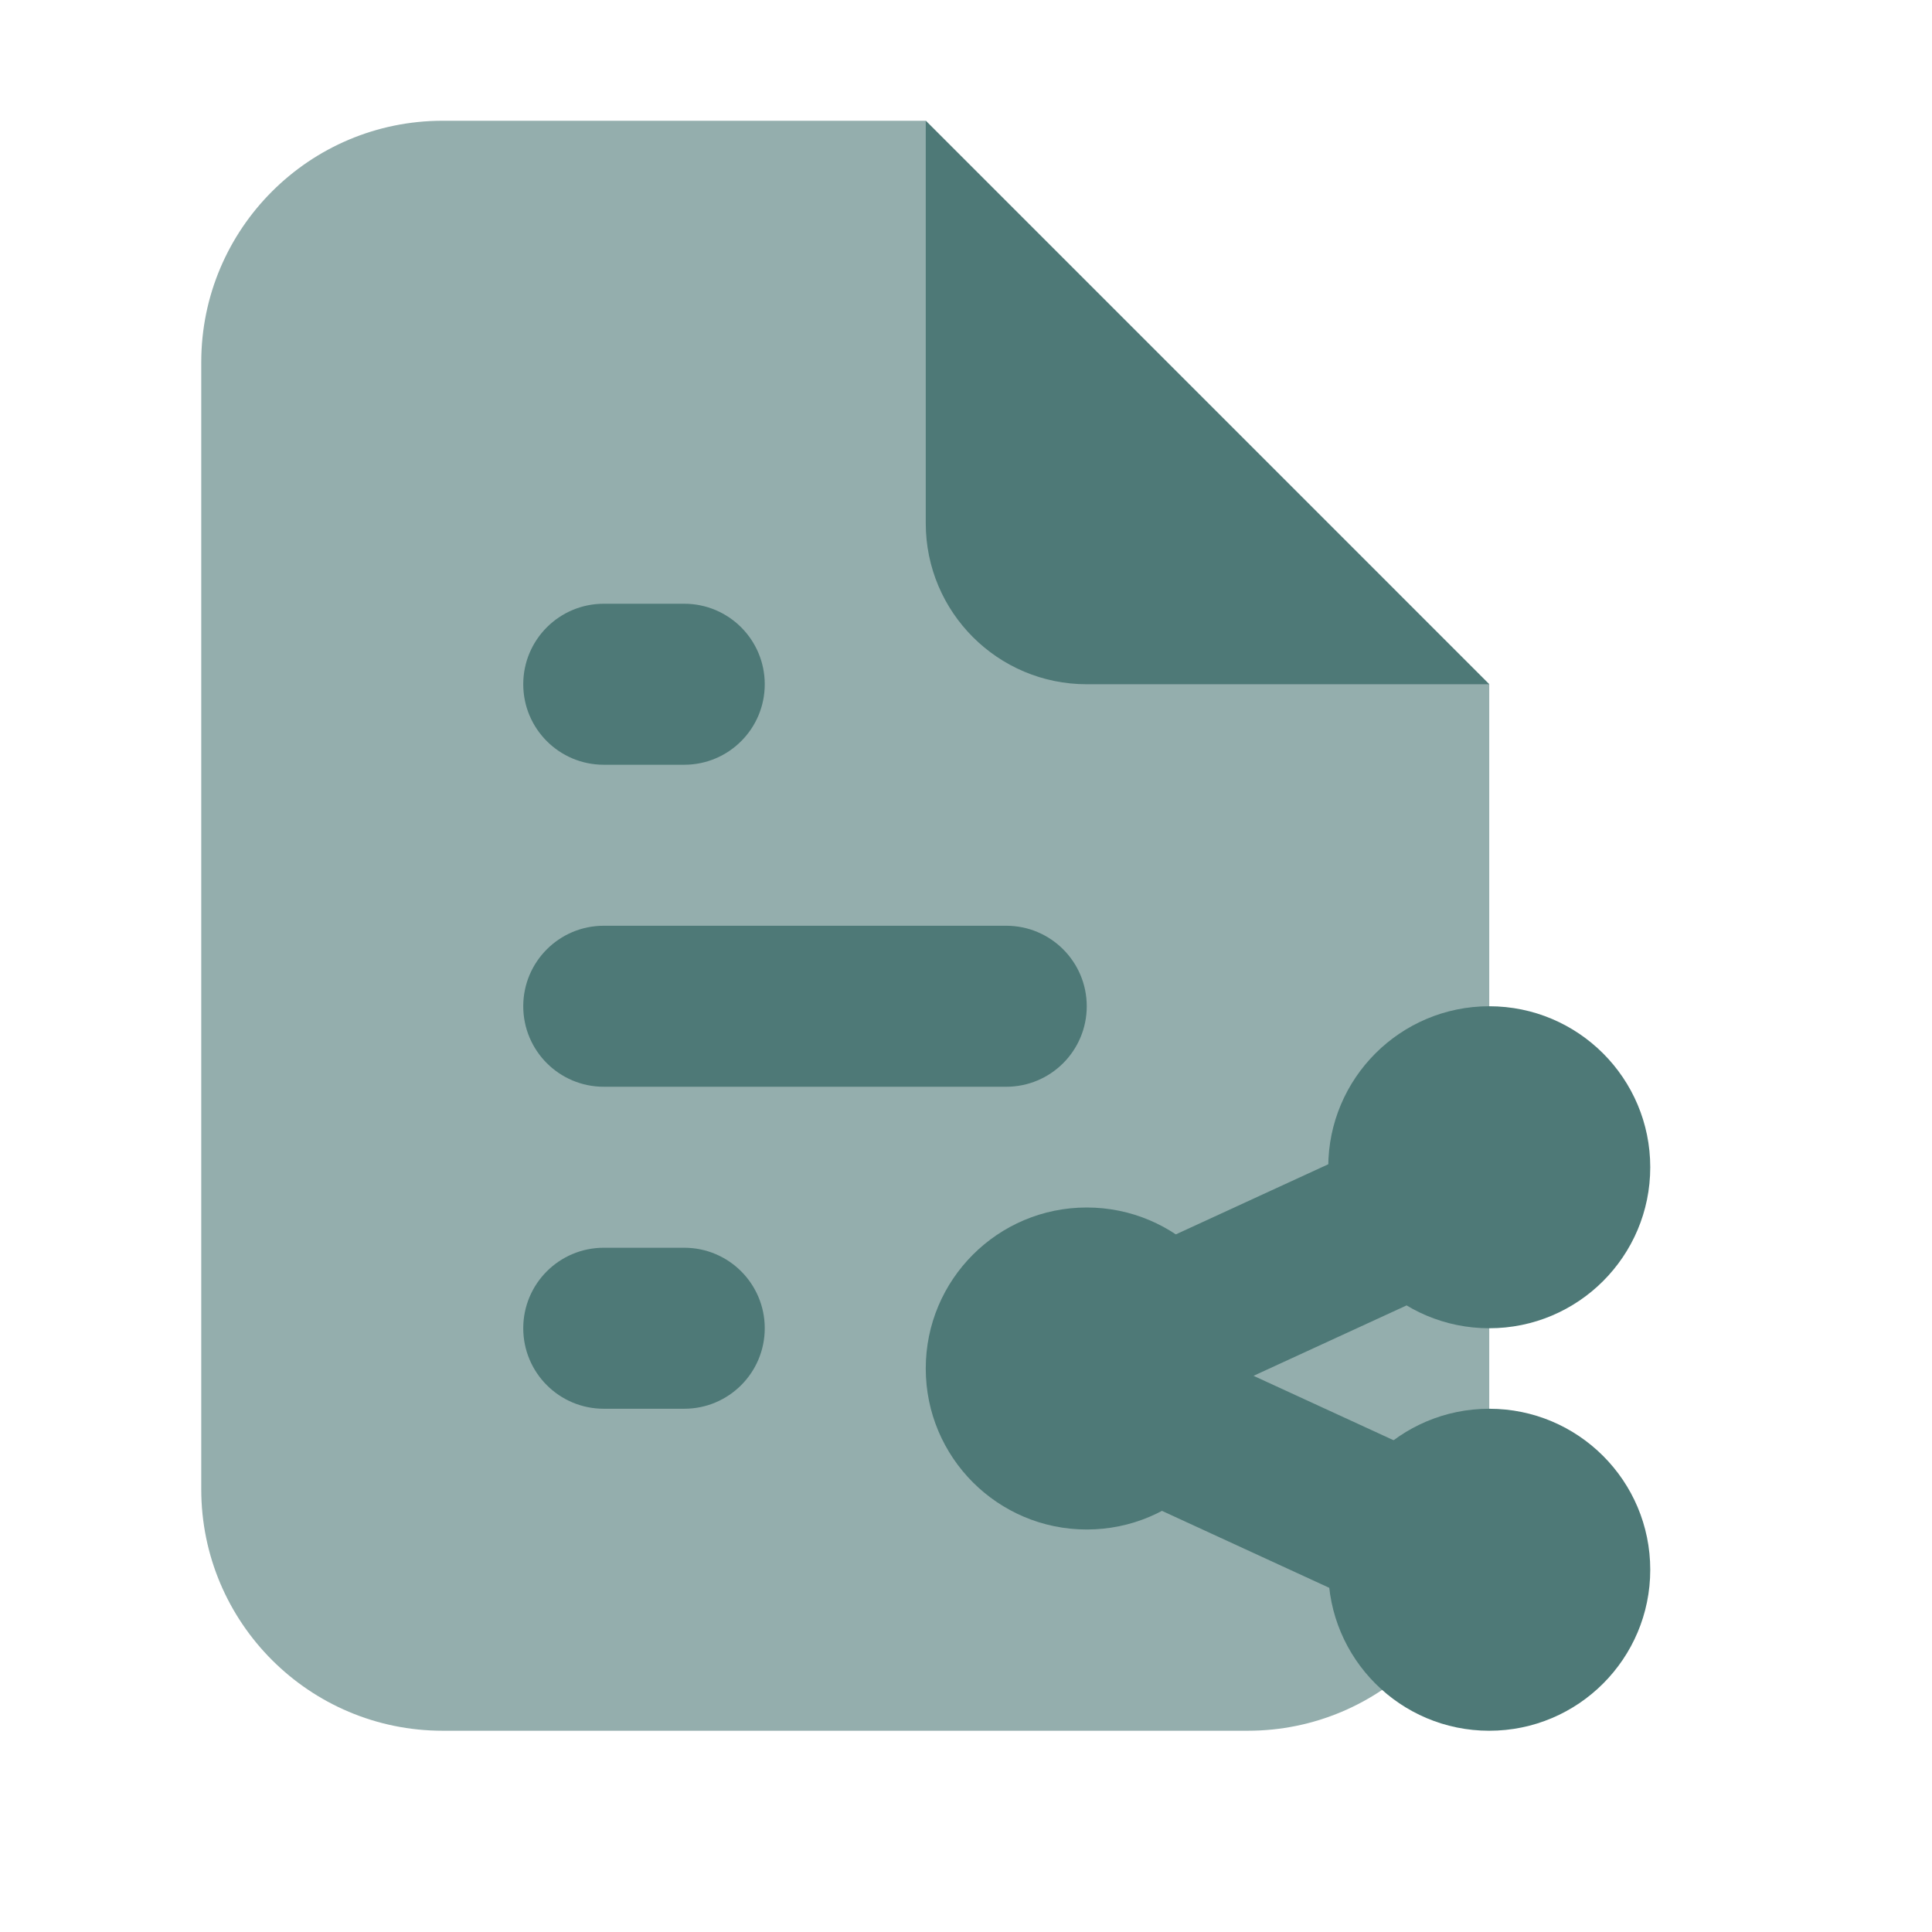 <svg width="144" height="144" xmlns="http://www.w3.org/2000/svg" xmlns:xlink="http://www.w3.org/1999/xlink" overflow="hidden"><defs><clipPath id="clip0"><rect x="337" y="170" width="144" height="144"/></clipPath></defs><g clip-path="url(#clip0)" transform="translate(-337 -170)"><path d="M448 221 406 179 370 179C360.059 179 352 187.059 352 197L352 281C352 290.941 360.059 299 370 299L430 299C439.941 299 448 290.941 448 281Z" fill="#94AEAD"/><path d="M448 221 418 221C411.372 221 406 215.627 406 209L406 179Z" fill="#4E7977"/><path d="M460 257C460 263.627 454.627 269 448 269 441.373 269 436 263.627 436 257 436 250.373 441.373 245 448 245 454.627 245 460 250.373 460 257Z" fill="#4E7977"/><path d="M430 272C430 278.627 424.627 284 418 284 411.373 284 406 278.627 406 272 406 265.373 411.373 260 418 260 424.627 260 430 265.373 430 272Z" fill="#4E7977"/><path d="M460 287C460 293.627 454.627 299 448 299 441.373 299 436 293.627 436 287 436 280.373 441.373 275 448 275 454.627 275 460 280.373 460 287Z" fill="#4E7977"/><path d="M416.084 278.545C412.77 278.547 410.082 275.863 410.08 272.55 410.078 270.206 411.441 268.076 413.57 267.096L440.612 254.656C443.621 253.271 447.183 254.588 448.568 257.598 449.954 260.607 448.637 264.169 445.627 265.555L418.586 277.994C417.802 278.357 416.948 278.545 416.084 278.545Z" fill="#4E7977"/><path d="M443.114 290.985C442.249 290.984 441.396 290.796 440.612 290.434L413.57 277.994C410.561 276.609 409.244 273.046 410.629 270.037 412.014 267.027 415.577 265.711 418.586 267.096L445.627 279.535C448.637 280.921 449.953 284.484 448.568 287.494 447.587 289.623 445.457 290.986 443.113 290.984ZM388 275 382 275C378.686 275 376 272.314 376 269 376 265.686 378.686 263 382 263L388 263C391.314 263 394 265.686 394 269 394 272.314 391.314 275 388 275ZM412 251 382 251C378.686 251 376 248.314 376 245 376 241.686 378.686 239 382 239L412 239C415.314 239 418 241.686 418 245 418 248.314 415.314 251 412 251ZM388 227 382 227C378.686 227 376 224.314 376 221 376 217.686 378.686 215 382 215L388 215C391.314 215 394 217.686 394 221 394 224.314 391.314 227 388 227Z" fill="#4E7977"/></g></svg>